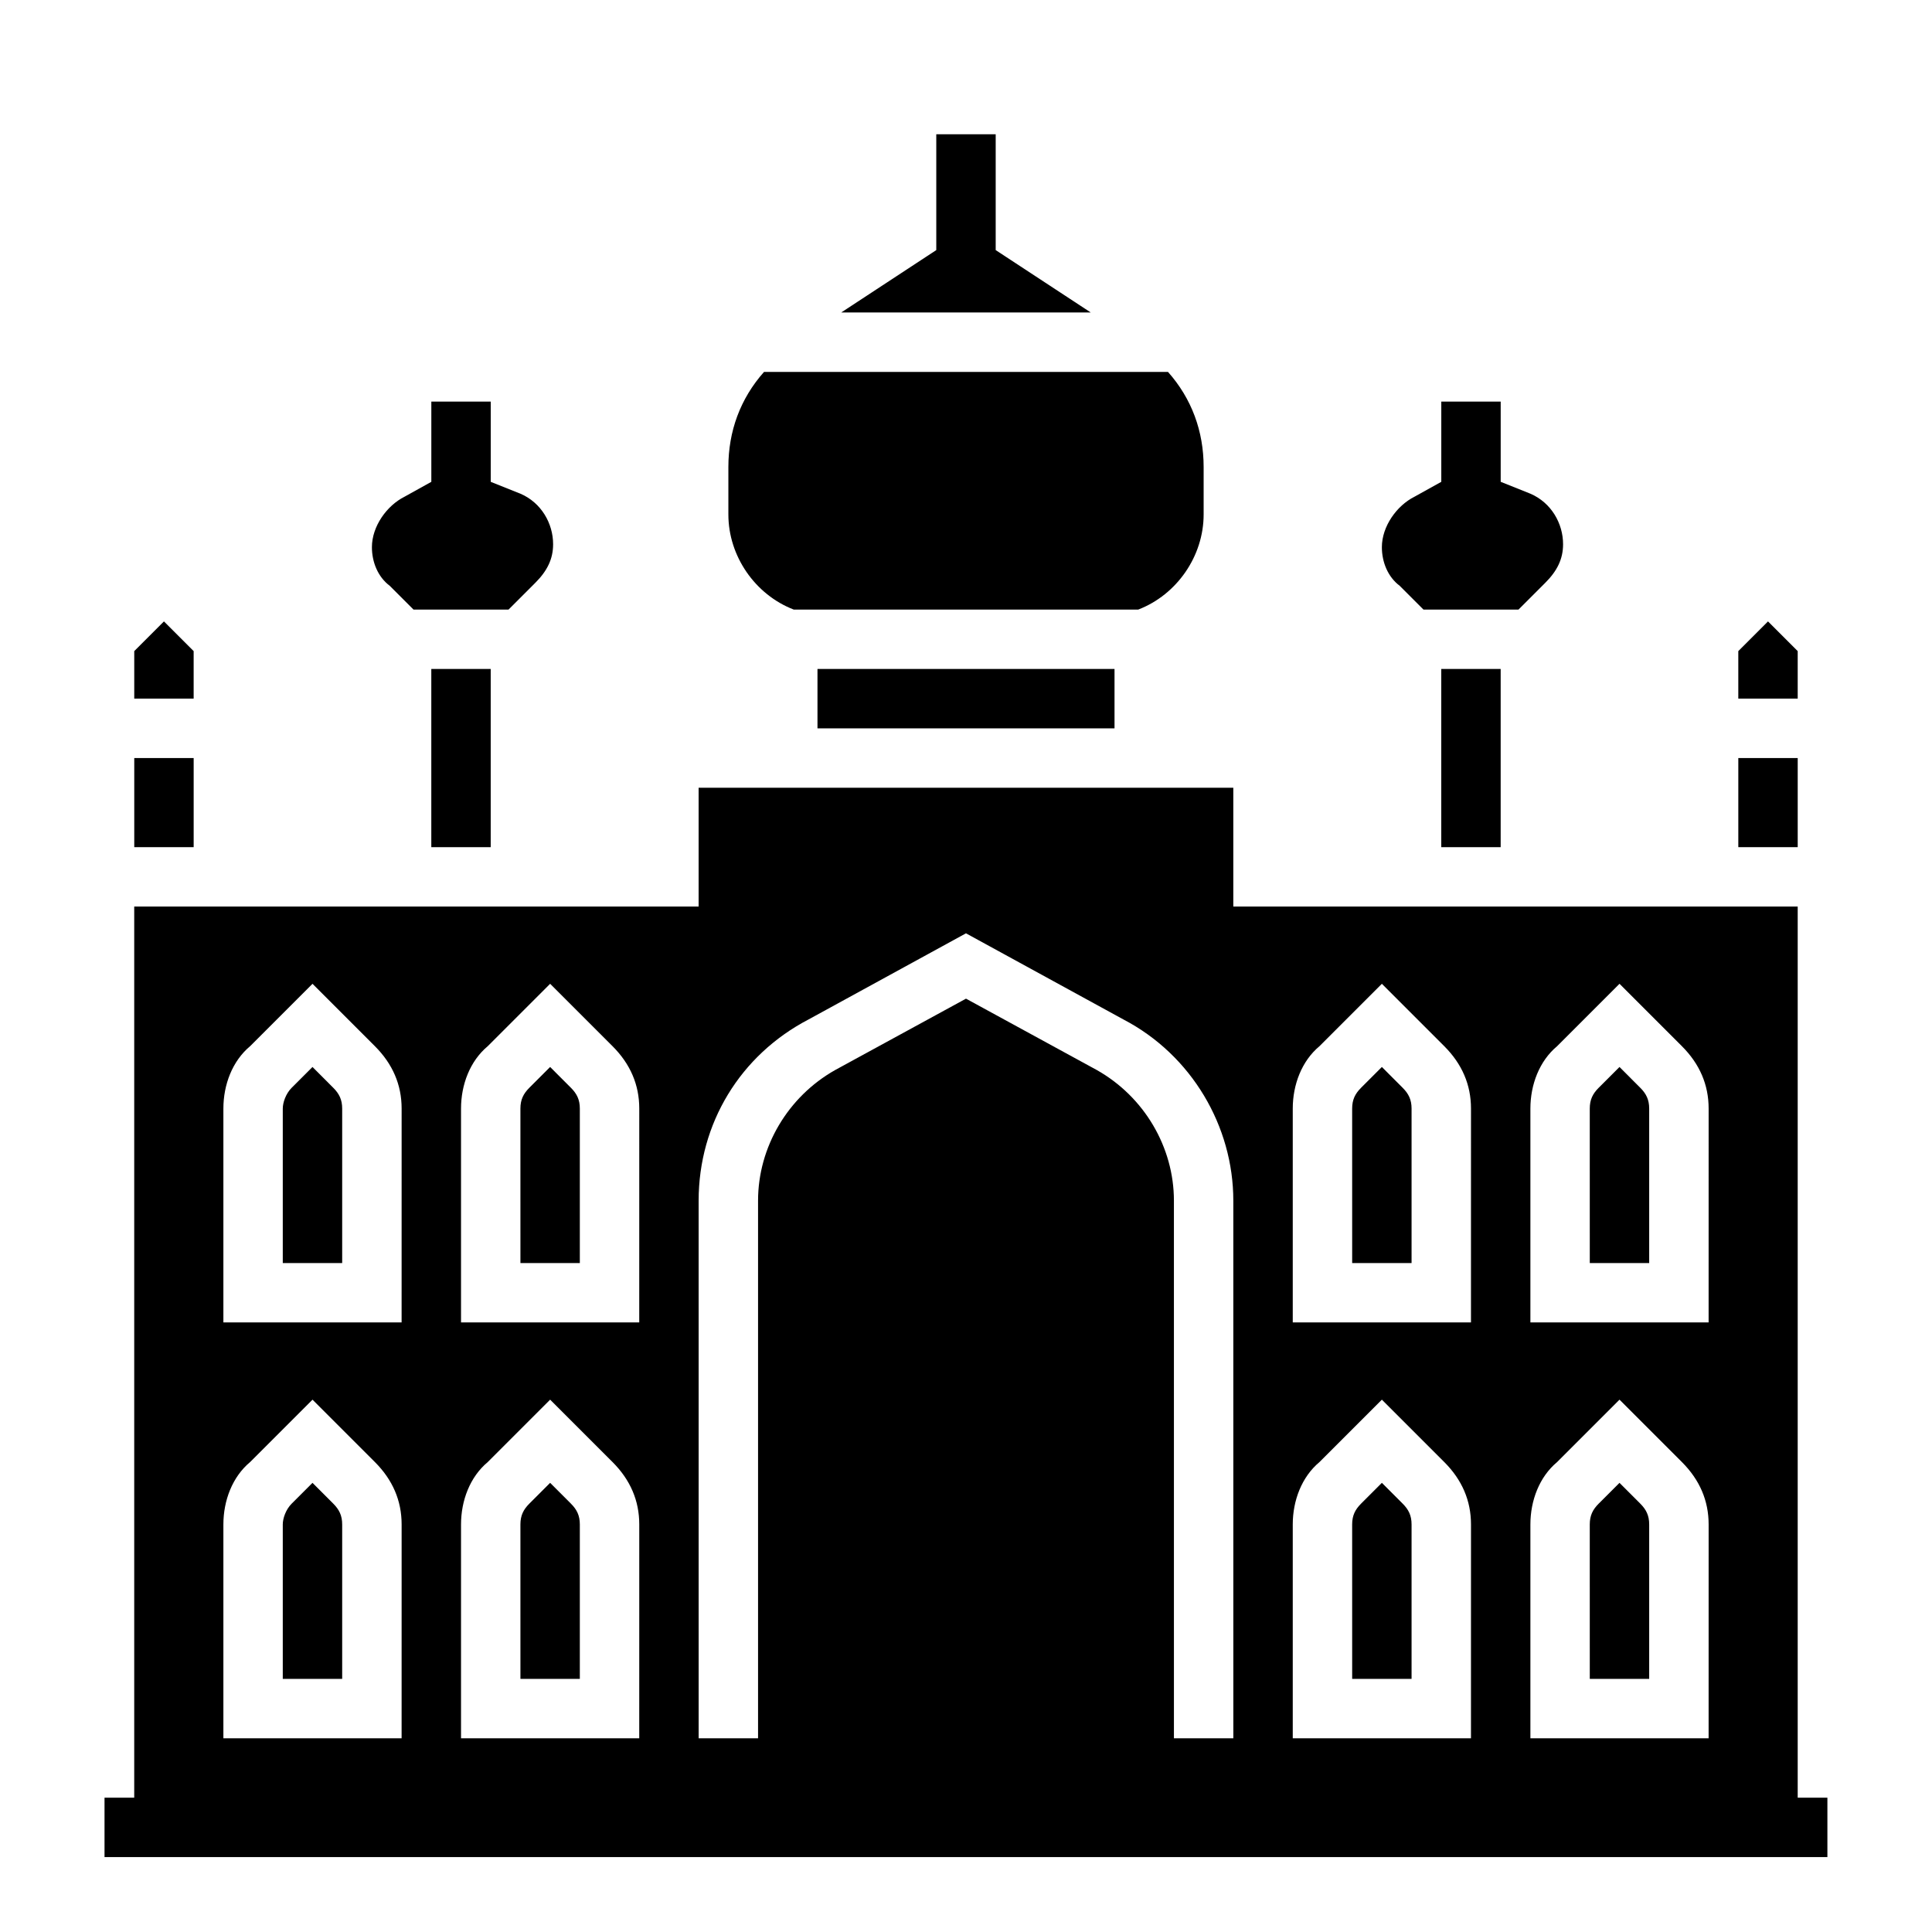 <?xml version="1.0" encoding="UTF-8"?>
<!-- Uploaded to: ICON Repo, www.svgrepo.com, Generator: ICON Repo Mixer Tools -->
<svg fill="#000000" width="800px" height="800px" version="1.1" viewBox="144 144 512 512" xmlns="http://www.w3.org/2000/svg">
 <g>
  <path d="m195.32 316.55-7.871-7.871-7.871 7.871v12.594h15.742z"/>
  <path d="m179.58 344.89h15.742v23.617h-15.742z"/>
  <path d="m258.3 321.28h15.742v47.23h-15.742z"/>
  <path d="m226.81 426.76-5.512 5.512c-1.57 1.574-2.359 3.938-2.359 5.512v40.934h15.742v-40.934c0-2.363-0.789-3.938-2.363-5.512z"/>
  <path d="m226.81 536.97-5.512 5.512c-1.57 1.57-2.359 3.934-2.359 5.508v40.934h15.742v-40.934c0-2.363-0.789-3.938-2.363-5.512z"/>
  <path d="m253.58 305.54h25.191l7.086-7.086c3.148-3.148 4.723-6.297 4.723-10.234 0-5.512-3.148-11.02-8.66-13.383l-7.871-3.148v-21.254h-15.742v21.254l-7.086 3.938c-4.723 2.363-8.66 7.871-8.66 13.383 0 3.938 1.574 7.871 4.723 10.234z"/>
  <path d="m360.64 321.28h78.719v15.742h-78.719z"/>
  <path d="m525.95 321.28h15.742v47.23h-15.742z"/>
  <path d="m521.23 305.54h25.191l7.086-7.086c3.148-3.148 4.723-6.297 4.723-10.234 0-5.512-3.148-11.02-8.66-13.383l-7.871-3.148v-21.254h-15.742v21.254l-7.086 3.938c-4.723 2.363-8.66 7.871-8.66 13.383 0 3.938 1.574 7.871 4.723 10.234z"/>
  <path d="m354.34 305.54h91.316c10.234-3.938 17.32-14.168 17.32-25.191v-12.594c0-9.445-3.148-18.105-9.445-25.191h-107.06c-6.297 7.086-9.445 15.742-9.445 25.191v12.594c0 11.02 7.082 21.254 17.316 25.191z"/>
  <path d="m289.79 536.97-5.512 5.512c-1.574 1.574-2.363 3.148-2.363 5.512l0.004 40.93h15.742v-40.934c0-2.363-0.789-3.938-2.363-5.512z"/>
  <path d="m433.06 226.81-25.191-16.531v-30.699h-15.746v30.699l-25.188 16.531z"/>
  <path d="m573.18 426.76-5.512 5.512c-1.574 1.574-2.363 3.148-2.363 5.512l0.004 40.934h15.742v-40.934c0-2.363-0.789-3.938-2.363-5.512z"/>
  <path d="m573.18 536.97-5.512 5.512c-1.574 1.574-2.363 3.148-2.363 5.512l0.004 40.93h15.742v-40.934c0-2.363-0.789-3.938-2.363-5.512z"/>
  <path d="m510.21 536.97-5.512 5.512c-1.574 1.574-2.363 3.148-2.363 5.512l0.004 40.93h15.742v-40.934c0-2.363-0.789-3.938-2.363-5.512z"/>
  <path d="m510.21 426.76-5.512 5.512c-1.574 1.574-2.363 3.148-2.363 5.512l0.004 40.934h15.742v-40.934c0-2.363-0.789-3.938-2.363-5.512z"/>
  <path d="m620.41 316.55-7.871-7.871-7.871 7.871v12.594h15.742z"/>
  <path d="m289.79 426.76-5.512 5.512c-1.574 1.574-2.363 3.148-2.363 5.512l0.004 40.934h15.742v-40.934c0-2.363-0.789-3.938-2.363-5.512z"/>
  <path d="m604.67 344.89h15.742v23.617h-15.742z"/>
  <path d="m620.41 620.41v-236.16h-149.57v-31.488h-141.7v31.488h-149.57v236.16h-7.871v15.742h456.58v-15.742zm-369.98-15.742h-47.23v-56.68c0-6.297 2.363-12.594 7.086-16.531l16.531-16.531 16.531 16.531c4.723 4.723 7.086 10.234 7.086 16.531zm0-110.21h-47.23v-56.68c0-6.297 2.363-12.594 7.086-16.531l16.531-16.531 16.531 16.531c4.723 4.723 7.086 10.234 7.086 16.531zm62.977 110.21h-47.23v-56.68c0-6.297 2.363-12.594 7.086-16.531l16.531-16.531 16.531 16.531c4.723 4.723 7.086 10.234 7.086 16.531zm0-110.21h-47.23v-56.68c0-6.297 2.363-12.594 7.086-16.531l16.531-16.531 16.531 16.531c4.723 4.723 7.086 10.234 7.086 16.531zm157.44 110.21h-15.742l-0.004-142.48c0-14.168-7.871-27.551-20.469-34.637l-34.633-18.895-34.637 18.895c-12.598 7.086-20.469 20.469-20.469 34.637v142.48h-15.742l-0.004-142.48c0-20.469 11.02-38.574 29.125-48.02l41.723-22.828 41.723 22.828c18.105 9.445 29.125 28.34 29.125 48.02zm62.977 0h-47.23v-56.68c0-6.297 2.363-12.594 7.086-16.531l16.531-16.531 16.531 16.531c4.723 4.723 7.086 10.234 7.086 16.531zm0-110.21h-47.23v-56.68c0-6.297 2.363-12.594 7.086-16.531l16.531-16.531 16.531 16.531c4.723 4.723 7.086 10.234 7.086 16.531zm62.977 110.21h-47.23v-56.68c0-6.297 2.363-12.594 7.086-16.531l16.531-16.531 16.531 16.531c4.723 4.723 7.086 10.234 7.086 16.531zm0-110.21h-47.23v-56.68c0-6.297 2.363-12.594 7.086-16.531l16.531-16.531 16.531 16.531c4.723 4.723 7.086 10.234 7.086 16.531z"/>
 </g>
</svg>